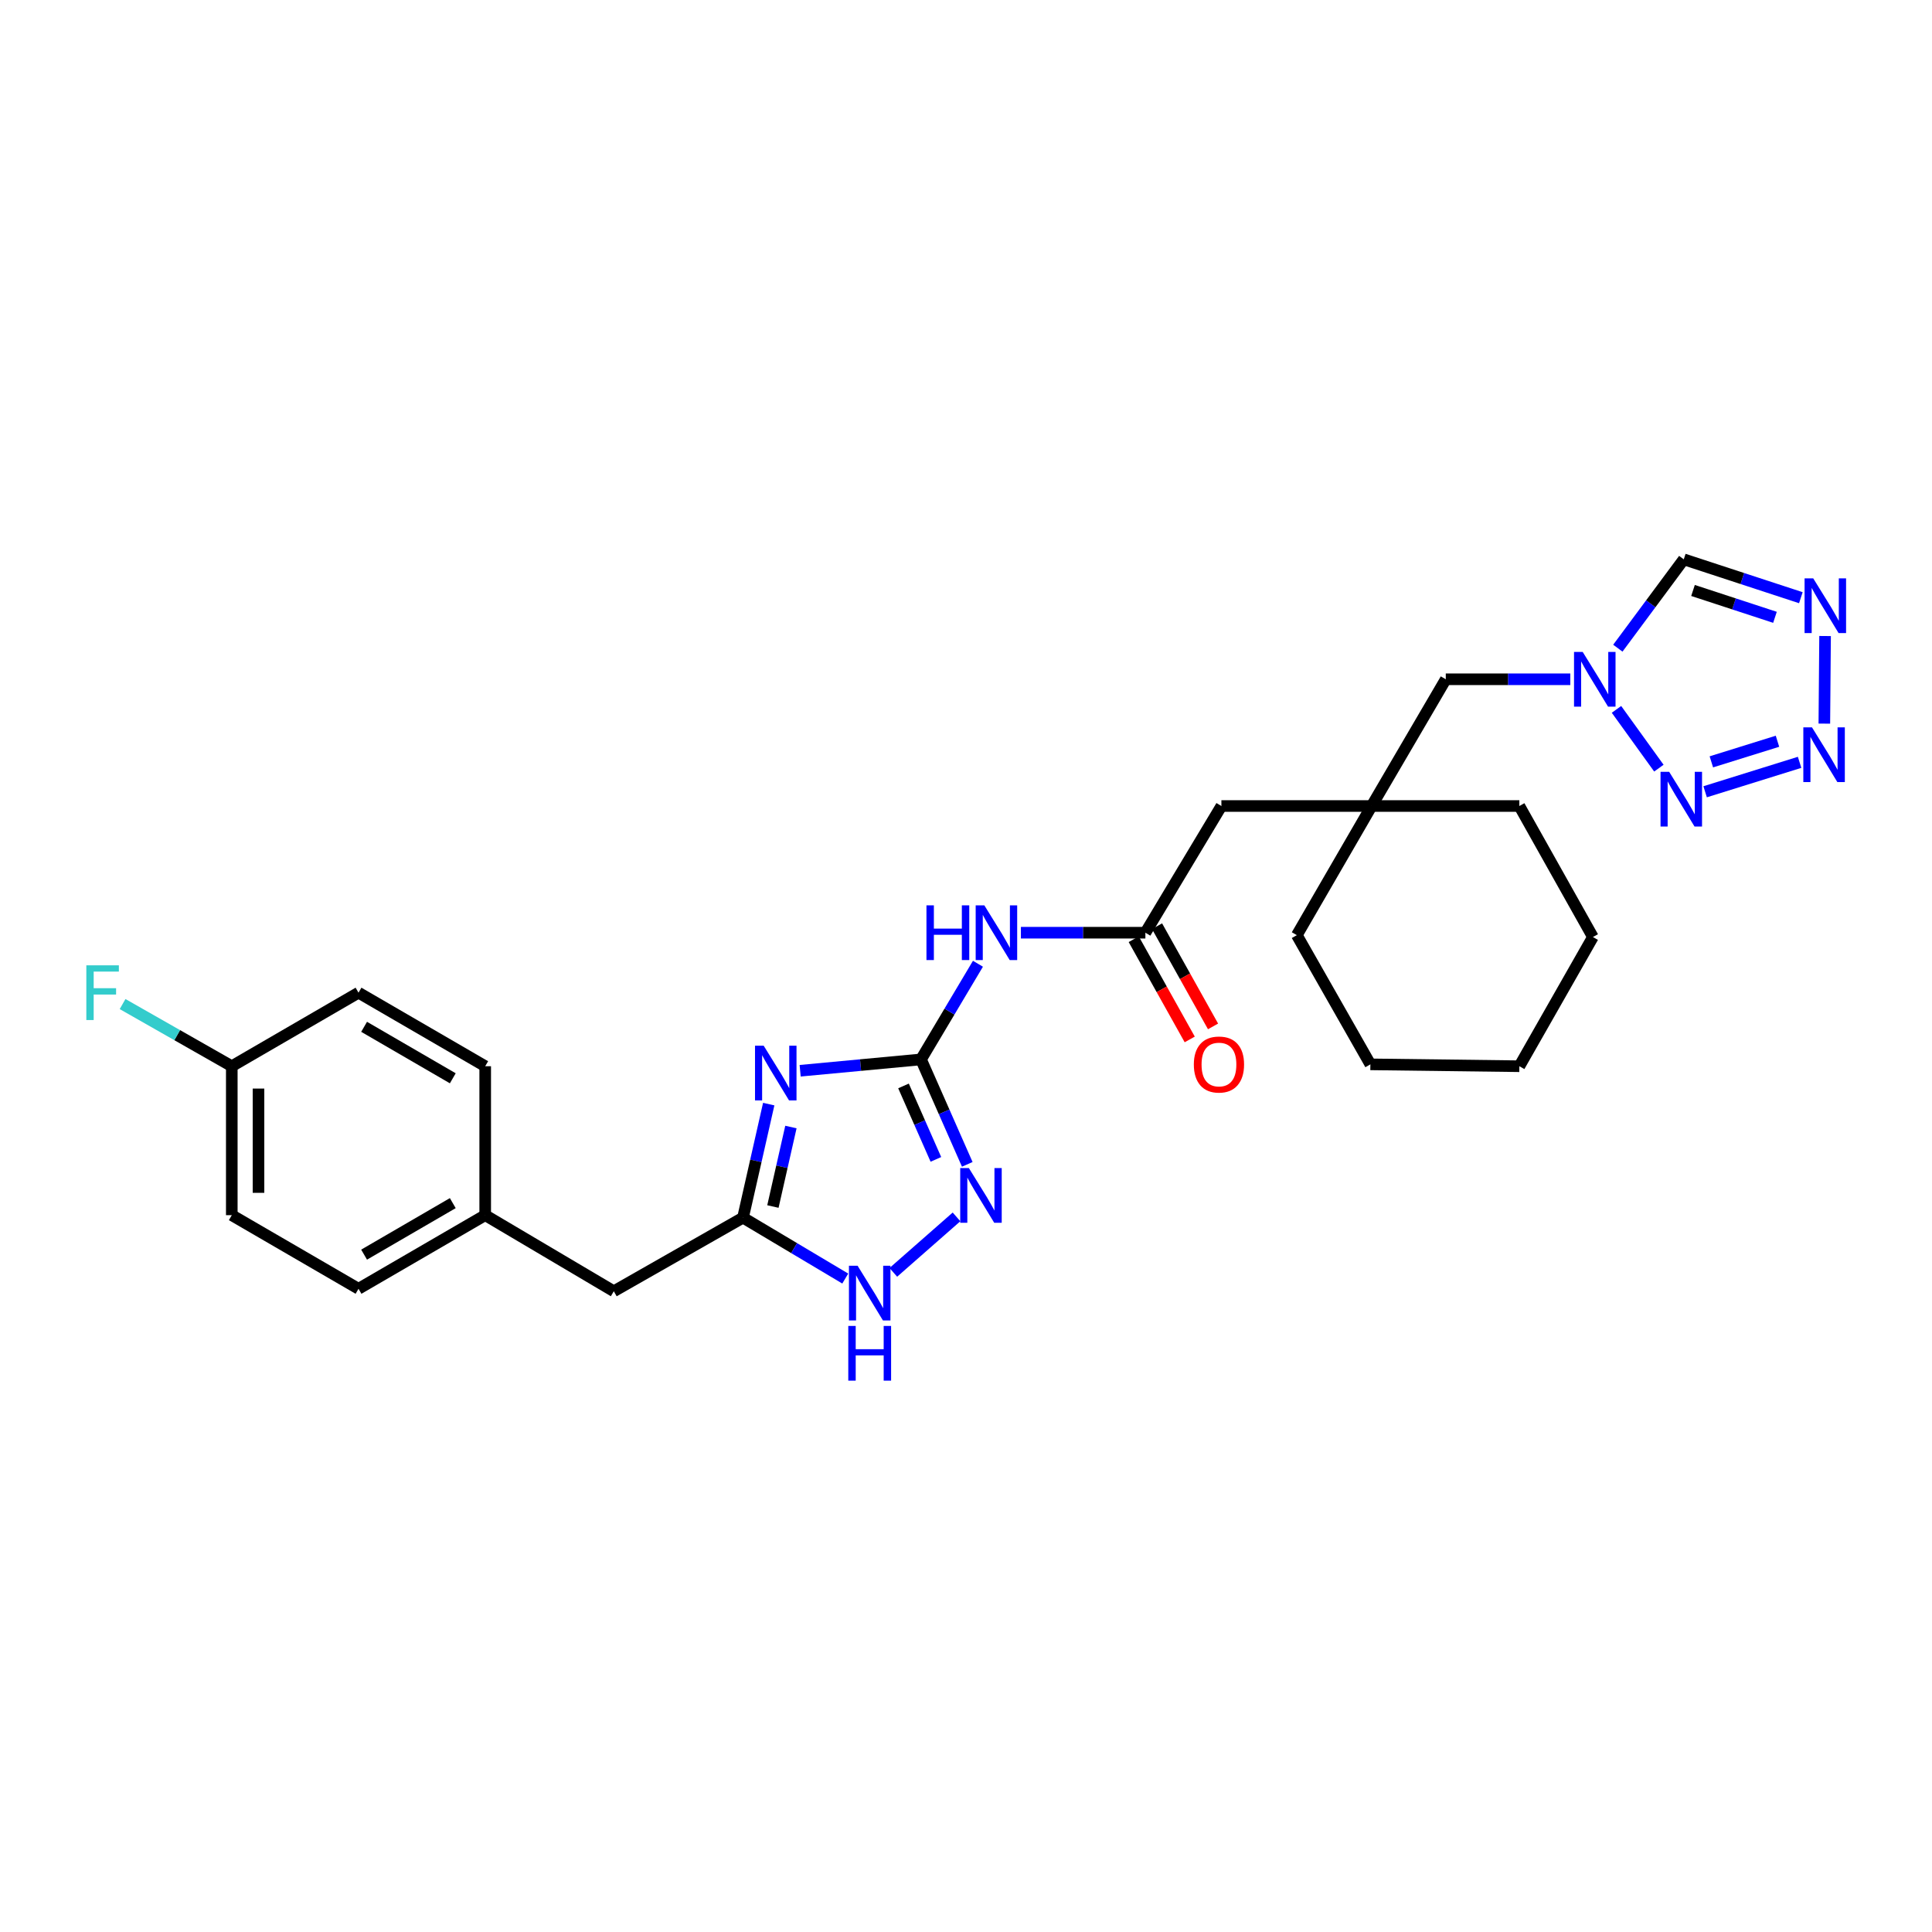 <?xml version='1.0' encoding='iso-8859-1'?>
<svg version='1.1' baseProfile='full'
              xmlns='http://www.w3.org/2000/svg'
                      xmlns:rdkit='http://www.rdkit.org/xml'
                      xmlns:xlink='http://www.w3.org/1999/xlink'
                  xml:space='preserve'
width='1000px' height='1000px' viewBox='0 0 1000 1000'>
<!-- END OF HEADER -->
<rect style='opacity:1.0;fill:#FFFFFF;stroke:none' width='1000' height='1000' x='0' y='0'> </rect>
<path class='bond-0' d='M 414.161,554.218 L 445.436,551.285' style='fill:none;fill-rule:evenodd;stroke:#0000FF;stroke-width:6px;stroke-linecap:butt;stroke-linejoin:miter;stroke-opacity:1' />
<path class='bond-0' d='M 445.436,551.285 L 476.711,548.352' style='fill:none;fill-rule:evenodd;stroke:#000000;stroke-width:6px;stroke-linecap:butt;stroke-linejoin:miter;stroke-opacity:1' />
<path class='bond-6' d='M 397.891,571.481 L 391.233,600.869' style='fill:none;fill-rule:evenodd;stroke:#0000FF;stroke-width:6px;stroke-linecap:butt;stroke-linejoin:miter;stroke-opacity:1' />
<path class='bond-6' d='M 391.233,600.869 L 384.575,630.257' style='fill:none;fill-rule:evenodd;stroke:#000000;stroke-width:6px;stroke-linecap:butt;stroke-linejoin:miter;stroke-opacity:1' />
<path class='bond-6' d='M 409.377,583.352 L 404.716,603.924' style='fill:none;fill-rule:evenodd;stroke:#0000FF;stroke-width:6px;stroke-linecap:butt;stroke-linejoin:miter;stroke-opacity:1' />
<path class='bond-6' d='M 404.716,603.924 L 400.056,624.495' style='fill:none;fill-rule:evenodd;stroke:#000000;stroke-width:6px;stroke-linecap:butt;stroke-linejoin:miter;stroke-opacity:1' />
<path class='bond-4' d='M 476.711,548.352 L 488.684,575.51' style='fill:none;fill-rule:evenodd;stroke:#000000;stroke-width:6px;stroke-linecap:butt;stroke-linejoin:miter;stroke-opacity:1' />
<path class='bond-4' d='M 488.684,575.51 L 500.657,602.668' style='fill:none;fill-rule:evenodd;stroke:#0000FF;stroke-width:6px;stroke-linecap:butt;stroke-linejoin:miter;stroke-opacity:1' />
<path class='bond-4' d='M 467.653,562.076 L 476.034,581.087' style='fill:none;fill-rule:evenodd;stroke:#000000;stroke-width:6px;stroke-linecap:butt;stroke-linejoin:miter;stroke-opacity:1' />
<path class='bond-4' d='M 476.034,581.087 L 484.415,600.097' style='fill:none;fill-rule:evenodd;stroke:#0000FF;stroke-width:6px;stroke-linecap:butt;stroke-linejoin:miter;stroke-opacity:1' />
<path class='bond-7' d='M 476.711,548.352 L 491.448,523.594' style='fill:none;fill-rule:evenodd;stroke:#000000;stroke-width:6px;stroke-linecap:butt;stroke-linejoin:miter;stroke-opacity:1' />
<path class='bond-7' d='M 491.448,523.594 L 506.186,498.836' style='fill:none;fill-rule:evenodd;stroke:#0000FF;stroke-width:6px;stroke-linecap:butt;stroke-linejoin:miter;stroke-opacity:1' />
<path class='bond-1' d='M 931.465,394.582 L 882.574,409.819' style='fill:none;fill-rule:evenodd;stroke:#0000FF;stroke-width:6px;stroke-linecap:butt;stroke-linejoin:miter;stroke-opacity:1' />
<path class='bond-1' d='M 920.018,383.669 L 885.794,394.335' style='fill:none;fill-rule:evenodd;stroke:#0000FF;stroke-width:6px;stroke-linecap:butt;stroke-linejoin:miter;stroke-opacity:1' />
<path class='bond-31' d='M 944.275,374.544 L 944.654,329.205' style='fill:none;fill-rule:evenodd;stroke:#0000FF;stroke-width:6px;stroke-linecap:butt;stroke-linejoin:miter;stroke-opacity:1' />
<path class='bond-2' d='M 858.636,397.592 L 836.69,367.17' style='fill:none;fill-rule:evenodd;stroke:#0000FF;stroke-width:6px;stroke-linecap:butt;stroke-linejoin:miter;stroke-opacity:1' />
<path class='bond-3' d='M 932.118,309.368 L 901.815,299.439' style='fill:none;fill-rule:evenodd;stroke:#0000FF;stroke-width:6px;stroke-linecap:butt;stroke-linejoin:miter;stroke-opacity:1' />
<path class='bond-3' d='M 901.815,299.439 L 871.513,289.51' style='fill:none;fill-rule:evenodd;stroke:#000000;stroke-width:6px;stroke-linecap:butt;stroke-linejoin:miter;stroke-opacity:1' />
<path class='bond-3' d='M 918.722,319.527 L 897.511,312.577' style='fill:none;fill-rule:evenodd;stroke:#0000FF;stroke-width:6px;stroke-linecap:butt;stroke-linejoin:miter;stroke-opacity:1' />
<path class='bond-3' d='M 897.511,312.577 L 876.299,305.626' style='fill:none;fill-rule:evenodd;stroke:#000000;stroke-width:6px;stroke-linecap:butt;stroke-linejoin:miter;stroke-opacity:1' />
<path class='bond-28' d='M 495.092,629.861 L 462.386,658.572' style='fill:none;fill-rule:evenodd;stroke:#0000FF;stroke-width:6px;stroke-linecap:butt;stroke-linejoin:miter;stroke-opacity:1' />
<path class='bond-5' d='M 812.785,351.592 L 780.559,351.592' style='fill:none;fill-rule:evenodd;stroke:#0000FF;stroke-width:6px;stroke-linecap:butt;stroke-linejoin:miter;stroke-opacity:1' />
<path class='bond-5' d='M 780.559,351.592 L 748.333,351.592' style='fill:none;fill-rule:evenodd;stroke:#000000;stroke-width:6px;stroke-linecap:butt;stroke-linejoin:miter;stroke-opacity:1' />
<path class='bond-9' d='M 837.392,335.499 L 854.453,312.504' style='fill:none;fill-rule:evenodd;stroke:#0000FF;stroke-width:6px;stroke-linecap:butt;stroke-linejoin:miter;stroke-opacity:1' />
<path class='bond-9' d='M 854.453,312.504 L 871.513,289.51' style='fill:none;fill-rule:evenodd;stroke:#000000;stroke-width:6px;stroke-linecap:butt;stroke-linejoin:miter;stroke-opacity:1' />
<path class='bond-8' d='M 384.575,630.257 L 411.039,646.018' style='fill:none;fill-rule:evenodd;stroke:#000000;stroke-width:6px;stroke-linecap:butt;stroke-linejoin:miter;stroke-opacity:1' />
<path class='bond-8' d='M 411.039,646.018 L 437.503,661.779' style='fill:none;fill-rule:evenodd;stroke:#0000FF;stroke-width:6px;stroke-linecap:butt;stroke-linejoin:miter;stroke-opacity:1' />
<path class='bond-15' d='M 384.575,630.257 L 317.701,668.352' style='fill:none;fill-rule:evenodd;stroke:#000000;stroke-width:6px;stroke-linecap:butt;stroke-linejoin:miter;stroke-opacity:1' />
<path class='bond-10' d='M 528.418,482.767 L 560.633,482.767' style='fill:none;fill-rule:evenodd;stroke:#0000FF;stroke-width:6px;stroke-linecap:butt;stroke-linejoin:miter;stroke-opacity:1' />
<path class='bond-10' d='M 560.633,482.767 L 592.848,482.767' style='fill:none;fill-rule:evenodd;stroke:#000000;stroke-width:6px;stroke-linecap:butt;stroke-linejoin:miter;stroke-opacity:1' />
<path class='bond-13' d='M 592.848,482.767 L 632.195,417.191' style='fill:none;fill-rule:evenodd;stroke:#000000;stroke-width:6px;stroke-linecap:butt;stroke-linejoin:miter;stroke-opacity:1' />
<path class='bond-14' d='M 586.814,486.14 L 601.307,512.075' style='fill:none;fill-rule:evenodd;stroke:#000000;stroke-width:6px;stroke-linecap:butt;stroke-linejoin:miter;stroke-opacity:1' />
<path class='bond-14' d='M 601.307,512.075 L 615.801,538.01' style='fill:none;fill-rule:evenodd;stroke:#FF0000;stroke-width:6px;stroke-linecap:butt;stroke-linejoin:miter;stroke-opacity:1' />
<path class='bond-14' d='M 598.882,479.395 L 613.376,505.33' style='fill:none;fill-rule:evenodd;stroke:#000000;stroke-width:6px;stroke-linecap:butt;stroke-linejoin:miter;stroke-opacity:1' />
<path class='bond-14' d='M 613.376,505.33 L 627.869,531.266' style='fill:none;fill-rule:evenodd;stroke:#FF0000;stroke-width:6px;stroke-linecap:butt;stroke-linejoin:miter;stroke-opacity:1' />
<path class='bond-11' d='M 709.953,417.191 L 632.195,417.191' style='fill:none;fill-rule:evenodd;stroke:#000000;stroke-width:6px;stroke-linecap:butt;stroke-linejoin:miter;stroke-opacity:1' />
<path class='bond-12' d='M 709.953,417.191 L 748.333,351.592' style='fill:none;fill-rule:evenodd;stroke:#000000;stroke-width:6px;stroke-linecap:butt;stroke-linejoin:miter;stroke-opacity:1' />
<path class='bond-23' d='M 709.953,417.191 L 786.413,417.191' style='fill:none;fill-rule:evenodd;stroke:#000000;stroke-width:6px;stroke-linecap:butt;stroke-linejoin:miter;stroke-opacity:1' />
<path class='bond-24' d='M 709.953,417.191 L 671.236,484.035' style='fill:none;fill-rule:evenodd;stroke:#000000;stroke-width:6px;stroke-linecap:butt;stroke-linejoin:miter;stroke-opacity:1' />
<path class='bond-16' d='M 317.701,668.352 L 251.141,628.974' style='fill:none;fill-rule:evenodd;stroke:#000000;stroke-width:6px;stroke-linecap:butt;stroke-linejoin:miter;stroke-opacity:1' />
<path class='bond-21' d='M 251.141,628.974 L 251.141,551.877' style='fill:none;fill-rule:evenodd;stroke:#000000;stroke-width:6px;stroke-linecap:butt;stroke-linejoin:miter;stroke-opacity:1' />
<path class='bond-22' d='M 251.141,628.974 L 185.565,667.069' style='fill:none;fill-rule:evenodd;stroke:#000000;stroke-width:6px;stroke-linecap:butt;stroke-linejoin:miter;stroke-opacity:1' />
<path class='bond-22' d='M 234.36,622.734 L 188.457,649.401' style='fill:none;fill-rule:evenodd;stroke:#000000;stroke-width:6px;stroke-linecap:butt;stroke-linejoin:miter;stroke-opacity:1' />
<path class='bond-17' d='M 119.973,551.877 L 119.973,628.974' style='fill:none;fill-rule:evenodd;stroke:#000000;stroke-width:6px;stroke-linecap:butt;stroke-linejoin:miter;stroke-opacity:1' />
<path class='bond-17' d='M 133.798,563.441 L 133.798,617.409' style='fill:none;fill-rule:evenodd;stroke:#000000;stroke-width:6px;stroke-linecap:butt;stroke-linejoin:miter;stroke-opacity:1' />
<path class='bond-18' d='M 119.973,551.877 L 91.712,535.789' style='fill:none;fill-rule:evenodd;stroke:#000000;stroke-width:6px;stroke-linecap:butt;stroke-linejoin:miter;stroke-opacity:1' />
<path class='bond-18' d='M 91.712,535.789 L 63.45,519.7' style='fill:none;fill-rule:evenodd;stroke:#33CCCC;stroke-width:6px;stroke-linecap:butt;stroke-linejoin:miter;stroke-opacity:1' />
<path class='bond-29' d='M 119.973,551.877 L 185.565,513.812' style='fill:none;fill-rule:evenodd;stroke:#000000;stroke-width:6px;stroke-linecap:butt;stroke-linejoin:miter;stroke-opacity:1' />
<path class='bond-19' d='M 119.973,628.974 L 185.565,667.069' style='fill:none;fill-rule:evenodd;stroke:#000000;stroke-width:6px;stroke-linecap:butt;stroke-linejoin:miter;stroke-opacity:1' />
<path class='bond-20' d='M 185.565,513.812 L 251.141,551.877' style='fill:none;fill-rule:evenodd;stroke:#000000;stroke-width:6px;stroke-linecap:butt;stroke-linejoin:miter;stroke-opacity:1' />
<path class='bond-20' d='M 188.461,531.478 L 234.364,558.124' style='fill:none;fill-rule:evenodd;stroke:#000000;stroke-width:6px;stroke-linecap:butt;stroke-linejoin:miter;stroke-opacity:1' />
<path class='bond-26' d='M 786.413,417.191 L 824.493,485.01' style='fill:none;fill-rule:evenodd;stroke:#000000;stroke-width:6px;stroke-linecap:butt;stroke-linejoin:miter;stroke-opacity:1' />
<path class='bond-25' d='M 671.236,484.035 L 709.308,550.909' style='fill:none;fill-rule:evenodd;stroke:#000000;stroke-width:6px;stroke-linecap:butt;stroke-linejoin:miter;stroke-opacity:1' />
<path class='bond-27' d='M 709.308,550.909 L 786.413,551.877' style='fill:none;fill-rule:evenodd;stroke:#000000;stroke-width:6px;stroke-linecap:butt;stroke-linejoin:miter;stroke-opacity:1' />
<path class='bond-30' d='M 824.493,485.01 L 786.413,551.877' style='fill:none;fill-rule:evenodd;stroke:#000000;stroke-width:6px;stroke-linecap:butt;stroke-linejoin:miter;stroke-opacity:1' />
<path  class='atom-0' d='M 395.274 541.242
L 404.554 556.242
Q 405.474 557.722, 406.954 560.402
Q 408.434 563.082, 408.514 563.242
L 408.514 541.242
L 412.274 541.242
L 412.274 569.562
L 408.394 569.562
L 398.434 553.162
Q 397.274 551.242, 396.034 549.042
Q 394.834 546.842, 394.474 546.162
L 394.474 569.562
L 390.794 569.562
L 390.794 541.242
L 395.274 541.242
' fill='#0000FF'/>
<path  class='atom-2' d='M 937.88 376.472
L 947.16 391.472
Q 948.08 392.952, 949.56 395.632
Q 951.04 398.312, 951.12 398.472
L 951.12 376.472
L 954.88 376.472
L 954.88 404.792
L 951 404.792
L 941.04 388.392
Q 939.88 386.472, 938.64 384.272
Q 937.44 382.072, 937.08 381.392
L 937.08 404.792
L 933.4 404.792
L 933.4 376.472
L 937.88 376.472
' fill='#0000FF'/>
<path  class='atom-3' d='M 863.97 399.506
L 873.25 414.506
Q 874.17 415.986, 875.65 418.666
Q 877.13 421.346, 877.21 421.506
L 877.21 399.506
L 880.97 399.506
L 880.97 427.826
L 877.09 427.826
L 867.13 411.426
Q 865.97 409.506, 864.73 407.306
Q 863.53 405.106, 863.17 404.426
L 863.17 427.826
L 859.49 427.826
L 859.49 399.506
L 863.97 399.506
' fill='#0000FF'/>
<path  class='atom-4' d='M 938.525 299.359
L 947.805 314.359
Q 948.725 315.839, 950.205 318.519
Q 951.685 321.199, 951.765 321.359
L 951.765 299.359
L 955.525 299.359
L 955.525 327.679
L 951.645 327.679
L 941.685 311.279
Q 940.525 309.359, 939.285 307.159
Q 938.085 304.959, 937.725 304.279
L 937.725 327.679
L 934.045 327.679
L 934.045 299.359
L 938.525 299.359
' fill='#0000FF'/>
<path  class='atom-5' d='M 501.488 604.591
L 510.768 619.591
Q 511.688 621.071, 513.168 623.751
Q 514.648 626.431, 514.728 626.591
L 514.728 604.591
L 518.488 604.591
L 518.488 632.911
L 514.608 632.911
L 504.648 616.511
Q 503.488 614.591, 502.248 612.391
Q 501.048 610.191, 500.688 609.511
L 500.688 632.911
L 497.008 632.911
L 497.008 604.591
L 501.488 604.591
' fill='#0000FF'/>
<path  class='atom-6' d='M 819.193 337.432
L 828.473 352.432
Q 829.393 353.912, 830.873 356.592
Q 832.353 359.272, 832.433 359.432
L 832.433 337.432
L 836.193 337.432
L 836.193 365.752
L 832.313 365.752
L 822.353 349.352
Q 821.193 347.432, 819.953 345.232
Q 818.753 343.032, 818.393 342.352
L 818.393 365.752
L 814.713 365.752
L 814.713 337.432
L 819.193 337.432
' fill='#0000FF'/>
<path  class='atom-8' d='M 479.531 468.607
L 483.371 468.607
L 483.371 480.647
L 497.851 480.647
L 497.851 468.607
L 501.691 468.607
L 501.691 496.927
L 497.851 496.927
L 497.851 483.847
L 483.371 483.847
L 483.371 496.927
L 479.531 496.927
L 479.531 468.607
' fill='#0000FF'/>
<path  class='atom-8' d='M 509.491 468.607
L 518.771 483.607
Q 519.691 485.087, 521.171 487.767
Q 522.651 490.447, 522.731 490.607
L 522.731 468.607
L 526.491 468.607
L 526.491 496.927
L 522.611 496.927
L 512.651 480.527
Q 511.491 478.607, 510.251 476.407
Q 509.051 474.207, 508.691 473.527
L 508.691 496.927
L 505.011 496.927
L 505.011 468.607
L 509.491 468.607
' fill='#0000FF'/>
<path  class='atom-9' d='M 443.891 655.152
L 453.171 670.152
Q 454.091 671.632, 455.571 674.312
Q 457.051 676.992, 457.131 677.152
L 457.131 655.152
L 460.891 655.152
L 460.891 683.472
L 457.011 683.472
L 447.051 667.072
Q 445.891 665.152, 444.651 662.952
Q 443.451 660.752, 443.091 660.072
L 443.091 683.472
L 439.411 683.472
L 439.411 655.152
L 443.891 655.152
' fill='#0000FF'/>
<path  class='atom-9' d='M 439.071 686.304
L 442.911 686.304
L 442.911 698.344
L 457.391 698.344
L 457.391 686.304
L 461.231 686.304
L 461.231 714.624
L 457.391 714.624
L 457.391 701.544
L 442.911 701.544
L 442.911 714.624
L 439.071 714.624
L 439.071 686.304
' fill='#0000FF'/>
<path  class='atom-15' d='M 617.928 550.989
Q 617.928 544.189, 621.288 540.389
Q 624.648 536.589, 630.928 536.589
Q 637.208 536.589, 640.568 540.389
Q 643.928 544.189, 643.928 550.989
Q 643.928 557.869, 640.528 561.789
Q 637.128 565.669, 630.928 565.669
Q 624.688 565.669, 621.288 561.789
Q 617.928 557.909, 617.928 550.989
M 630.928 562.469
Q 635.248 562.469, 637.568 559.589
Q 639.928 556.669, 639.928 550.989
Q 639.928 545.429, 637.568 542.629
Q 635.248 539.789, 630.928 539.789
Q 626.608 539.789, 624.248 542.589
Q 621.928 545.389, 621.928 550.989
Q 621.928 556.709, 624.248 559.589
Q 626.608 562.469, 630.928 562.469
' fill='#FF0000'/>
<path  class='atom-19' d='M 44.686 499.652
L 61.526 499.652
L 61.526 502.892
L 48.486 502.892
L 48.486 511.492
L 60.086 511.492
L 60.086 514.772
L 48.486 514.772
L 48.486 527.972
L 44.686 527.972
L 44.686 499.652
' fill='#33CCCC'/>
</svg>
